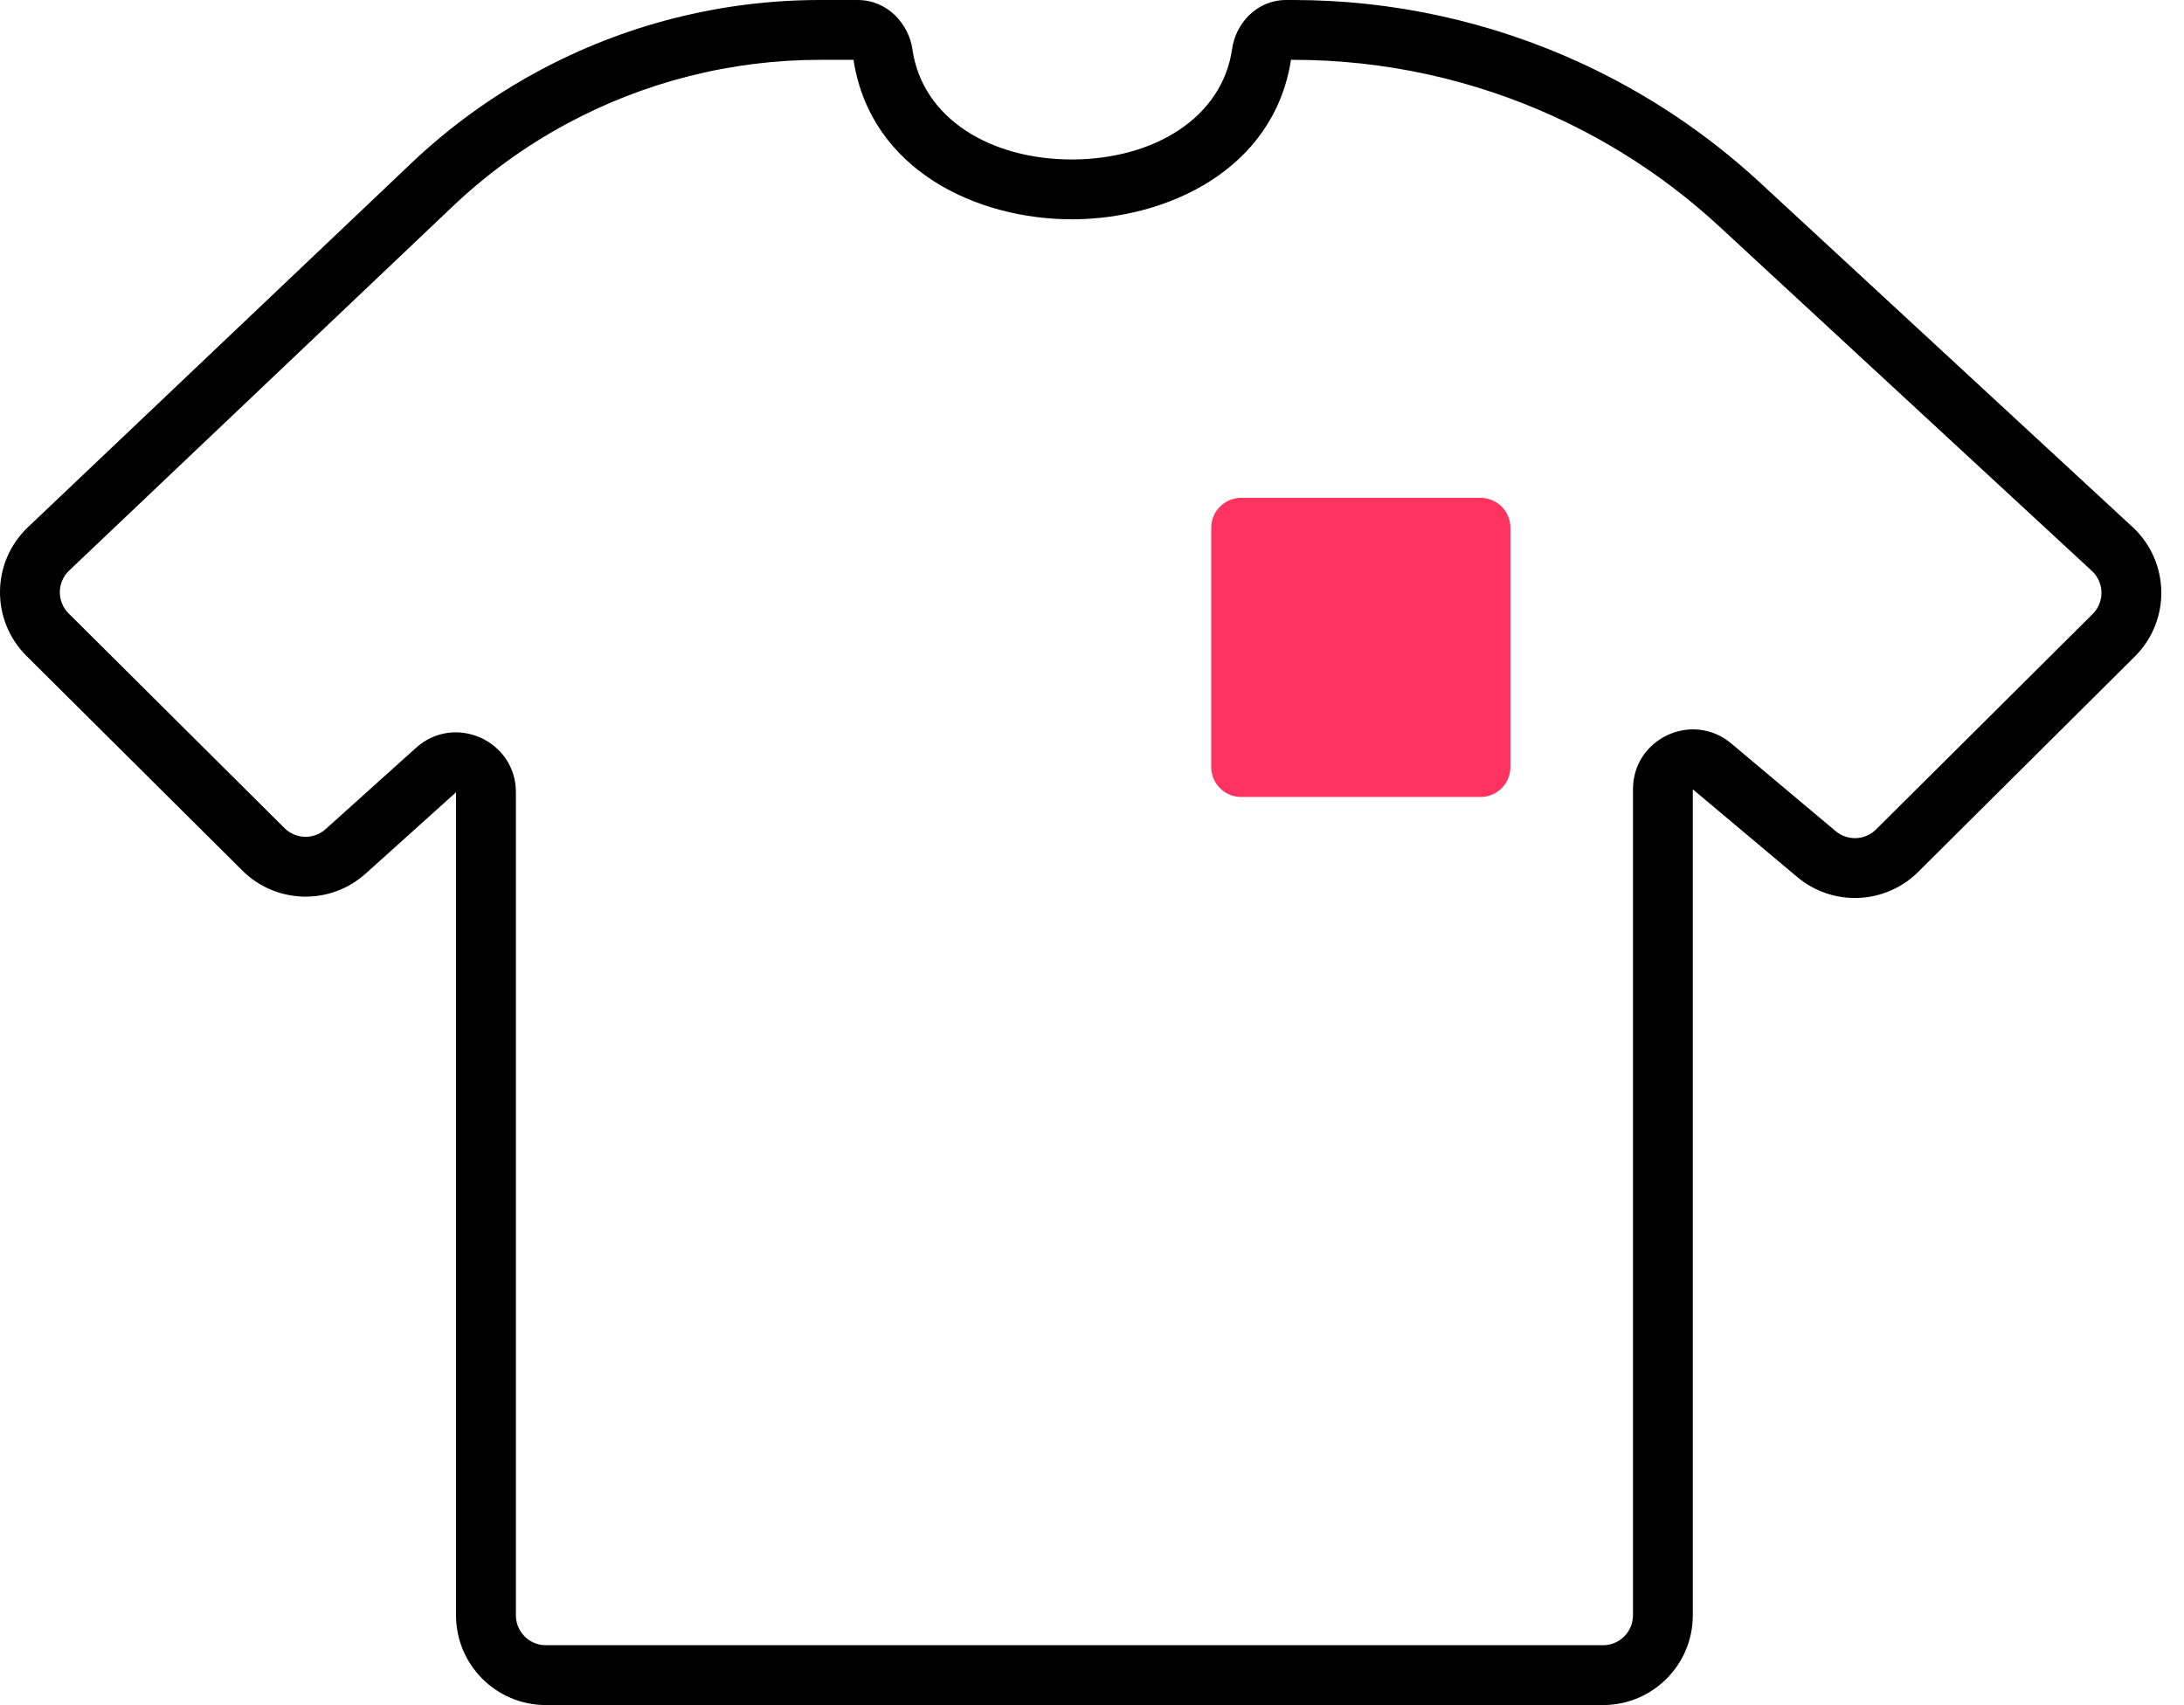 <?xml version="1.0" encoding="UTF-8"?> <svg xmlns="http://www.w3.org/2000/svg" width="73" height="57" viewBox="0 0 73 57" fill="none"><path fill-rule="evenodd" clip-rule="evenodd" d="M27.41 2C24.44 2 21.517 2.742 18.906 4.158C17.532 4.903 16.262 5.826 15.129 6.902L2.311 19.074C1.903 19.462 1.895 20.111 2.295 20.508L9.51 27.684C9.887 28.058 10.49 28.073 10.884 27.718L13.906 24.999C15.193 23.841 17.244 24.755 17.244 26.486V54C17.244 54.552 17.691 55 18.244 55H53.582C54.134 55 54.582 54.552 54.582 54V26.387C54.582 24.688 56.567 23.762 57.868 24.855L61.357 27.785C61.754 28.118 62.339 28.094 62.706 27.729L69.947 20.528C70.35 20.127 70.338 19.471 69.92 19.085L57.474 7.576C55.849 6.073 53.995 4.836 51.982 3.913C49.237 2.652 46.251 2 43.23 2H43.151C42.578 5.673 39.016 7.321 35.852 7.331C32.679 7.341 29.1 5.706 28.528 2H27.41ZM17.953 2.4C20.856 0.825 24.107 0 27.41 0H28.661C29.686 0 30.379 0.821 30.498 1.65C30.833 3.979 33.136 5.339 35.846 5.331C38.557 5.322 40.857 3.946 41.184 1.629C41.3 0.809 41.984 0 42.996 0H43.23C46.539 0 49.809 0.715 52.816 2.095C55.021 3.107 57.051 4.461 58.832 6.108L71.278 17.616C72.531 18.774 72.567 20.743 71.357 21.946L64.116 29.147C63.015 30.242 61.26 30.316 60.071 29.317L56.582 26.387V54C56.582 55.657 55.239 57 53.582 57H18.244C16.587 57 15.243 55.657 15.243 54V26.486L12.222 29.205C11.038 30.27 9.229 30.225 8.1 29.102L0.885 21.927C-0.314 20.735 -0.292 18.788 0.934 17.624L13.752 5.452C15.012 4.255 16.425 3.229 17.953 2.4Z" fill="black"></path><path d="M40.486 17.643C40.486 17.09 40.934 16.643 41.486 16.643H49.486C50.038 16.643 50.486 17.09 50.486 17.643V25.643C50.486 26.195 50.038 26.643 49.486 26.643H41.486C40.934 26.643 40.486 26.195 40.486 25.643V17.643Z" fill="#FF335F"></path></svg> 